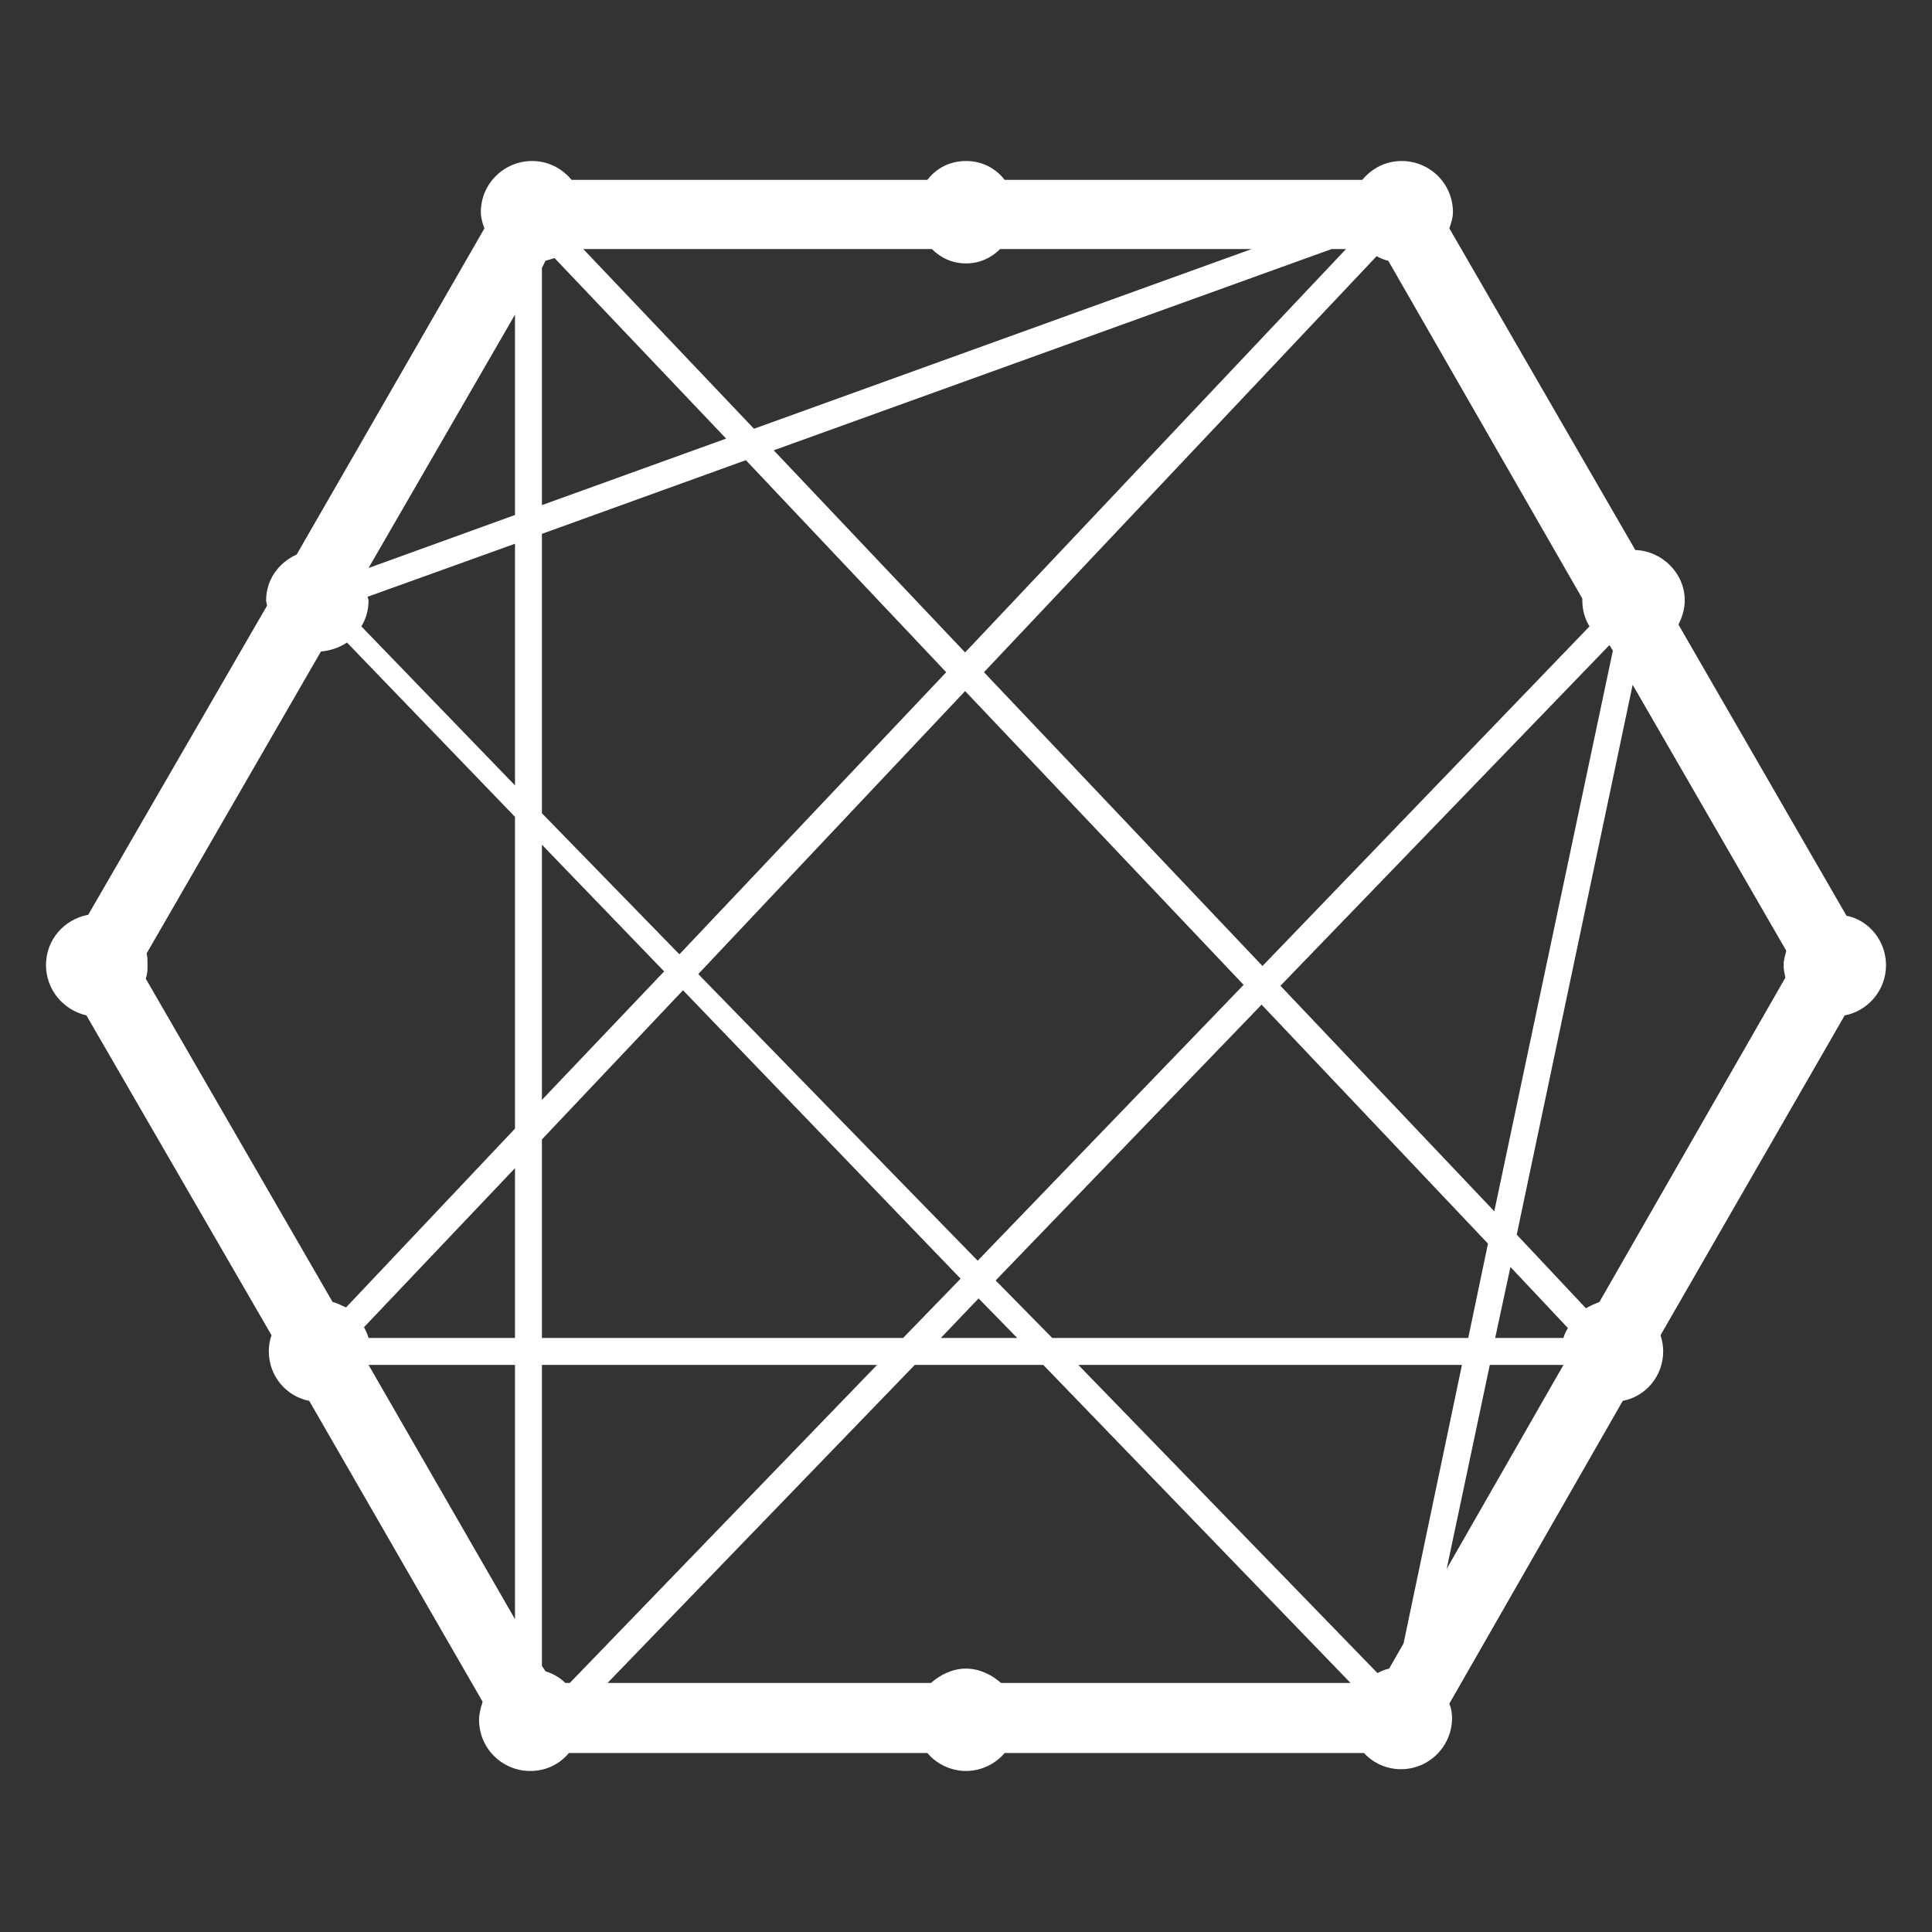 <svg width="50" height="50" viewBox="0 0 50 50" fill="none" xmlns="http://www.w3.org/2000/svg">
<rect x="0" y="0" width="50" height="50" fill="#333333" stroke="none"/>
<path d="M47.786 23.698L43.438 16.164C43.531 15.979 43.601 15.769 43.601 15.537C43.601 14.839 43.02 14.258 42.322 14.235L37.509 5.91C37.556 5.771 37.602 5.631 37.602 5.492C37.602 4.748 36.998 4.167 36.277 4.167C35.858 4.167 35.51 4.353 35.254 4.655H26C25.767 4.353 25.419 4.167 25 4.167C24.581 4.167 24.233 4.353 24 4.655H14.793C14.537 4.353 14.188 4.167 13.77 4.167C13.049 4.167 12.444 4.748 12.444 5.492C12.444 5.632 12.491 5.794 12.537 5.911L7.678 14.351C7.213 14.56 6.887 15.002 6.887 15.537C6.887 15.583 6.91 15.63 6.91 15.676L2.283 23.675C1.655 23.791 1.19 24.326 1.19 24.977C1.19 25.605 1.632 26.139 2.237 26.279L7.027 34.556C6.98 34.696 6.957 34.812 6.957 34.975C6.957 35.603 7.399 36.138 8.003 36.254L12.491 44.043C12.444 44.183 12.398 44.345 12.398 44.508C12.398 45.252 13.002 45.833 13.723 45.833C14.142 45.833 14.49 45.647 14.723 45.368H24C24.233 45.647 24.605 45.833 25 45.833C25.395 45.833 25.767 45.647 26 45.368H35.3C35.533 45.624 35.882 45.787 36.254 45.787C36.998 45.787 37.579 45.182 37.579 44.462C37.579 44.322 37.556 44.206 37.509 44.09L41.997 36.254C42.601 36.138 43.043 35.603 43.043 34.975C43.043 34.835 43.02 34.696 42.974 34.556L47.74 26.279C48.345 26.163 48.81 25.628 48.81 24.977C48.809 24.349 48.368 23.814 47.786 23.698V23.698ZM13.328 41.904L9.538 35.324H13.328V41.904ZM13.328 34.626H9.538C9.514 34.533 9.468 34.44 9.421 34.347L13.328 30.232V34.626ZM13.328 29.209L8.956 33.836C8.84 33.789 8.724 33.719 8.608 33.696L3.771 25.326C3.818 25.209 3.818 25.093 3.818 24.977C3.818 24.86 3.818 24.768 3.795 24.674L8.305 16.862C8.538 16.839 8.77 16.769 8.98 16.629L13.328 21.14V29.209H13.328ZM13.328 20.326L9.352 16.211C9.468 16.025 9.538 15.793 9.538 15.537C9.538 15.514 9.514 15.467 9.514 15.444L13.328 14.072V20.326ZM13.328 13.328L9.538 14.7L13.328 8.143V13.328ZM41.671 16.723L41.741 16.839L38.672 31.348L33.138 25.512L41.648 16.699L41.671 16.723ZM25.326 33.603L26.325 34.626H24.349L25.326 33.603ZM25.302 32.627L18.071 25.209L24.977 17.885L32.185 25.488L25.302 32.627V32.627ZM25.767 33.138L32.65 26L38.509 32.185L37.998 34.626H27.232L25.767 33.138V33.138ZM35.626 6.631C35.719 6.678 35.812 6.724 35.928 6.748L40.95 15.49V15.537C40.95 15.793 41.02 16.025 41.136 16.211L32.673 25L25.465 17.397L35.626 6.631ZM34.835 6.445L24.977 16.885L20.024 11.654L34.463 6.445H34.835V6.445ZM24.116 6.445C24.349 6.678 24.651 6.817 25 6.817C25.349 6.817 25.651 6.678 25.884 6.445H32.394L19.513 11.096L15.095 6.445H24.116V6.445ZM14.025 6.934L14.118 6.748C14.197 6.728 14.274 6.704 14.351 6.678L18.792 11.351L14.025 13.072V6.934ZM14.025 13.816L19.303 11.909L24.488 17.397L17.583 24.698L14.025 21.047V13.816ZM14.025 21.861L17.188 25.14L14.025 28.465V21.861V21.861ZM14.025 29.488L17.676 25.628L24.86 33.092L23.372 34.626H14.025V29.488V29.488ZM14.63 43.555C14.49 43.415 14.328 43.322 14.118 43.252L14.025 43.113V35.324H22.698L14.746 43.555H14.63ZM25.907 43.555C25.674 43.346 25.349 43.183 25 43.183C24.651 43.183 24.326 43.346 24.093 43.555H15.723L23.674 35.324H27L34.952 43.555H25.907ZM36.324 42.532L35.951 43.183C35.835 43.206 35.742 43.252 35.649 43.299L27.907 35.324H37.835L36.324 42.532V42.532ZM37.44 40.602L38.556 35.324H40.462L37.44 40.602ZM40.462 34.626H38.695L39.09 32.789L40.578 34.37C40.532 34.44 40.486 34.533 40.462 34.626V34.626ZM46.205 25.302L41.392 33.696C41.276 33.742 41.16 33.789 41.044 33.859L39.253 31.952L42.253 17.722L46.228 24.605C46.205 24.721 46.159 24.837 46.159 24.977C46.159 25.093 46.182 25.186 46.205 25.302Z" fill="white"/>
</svg>
